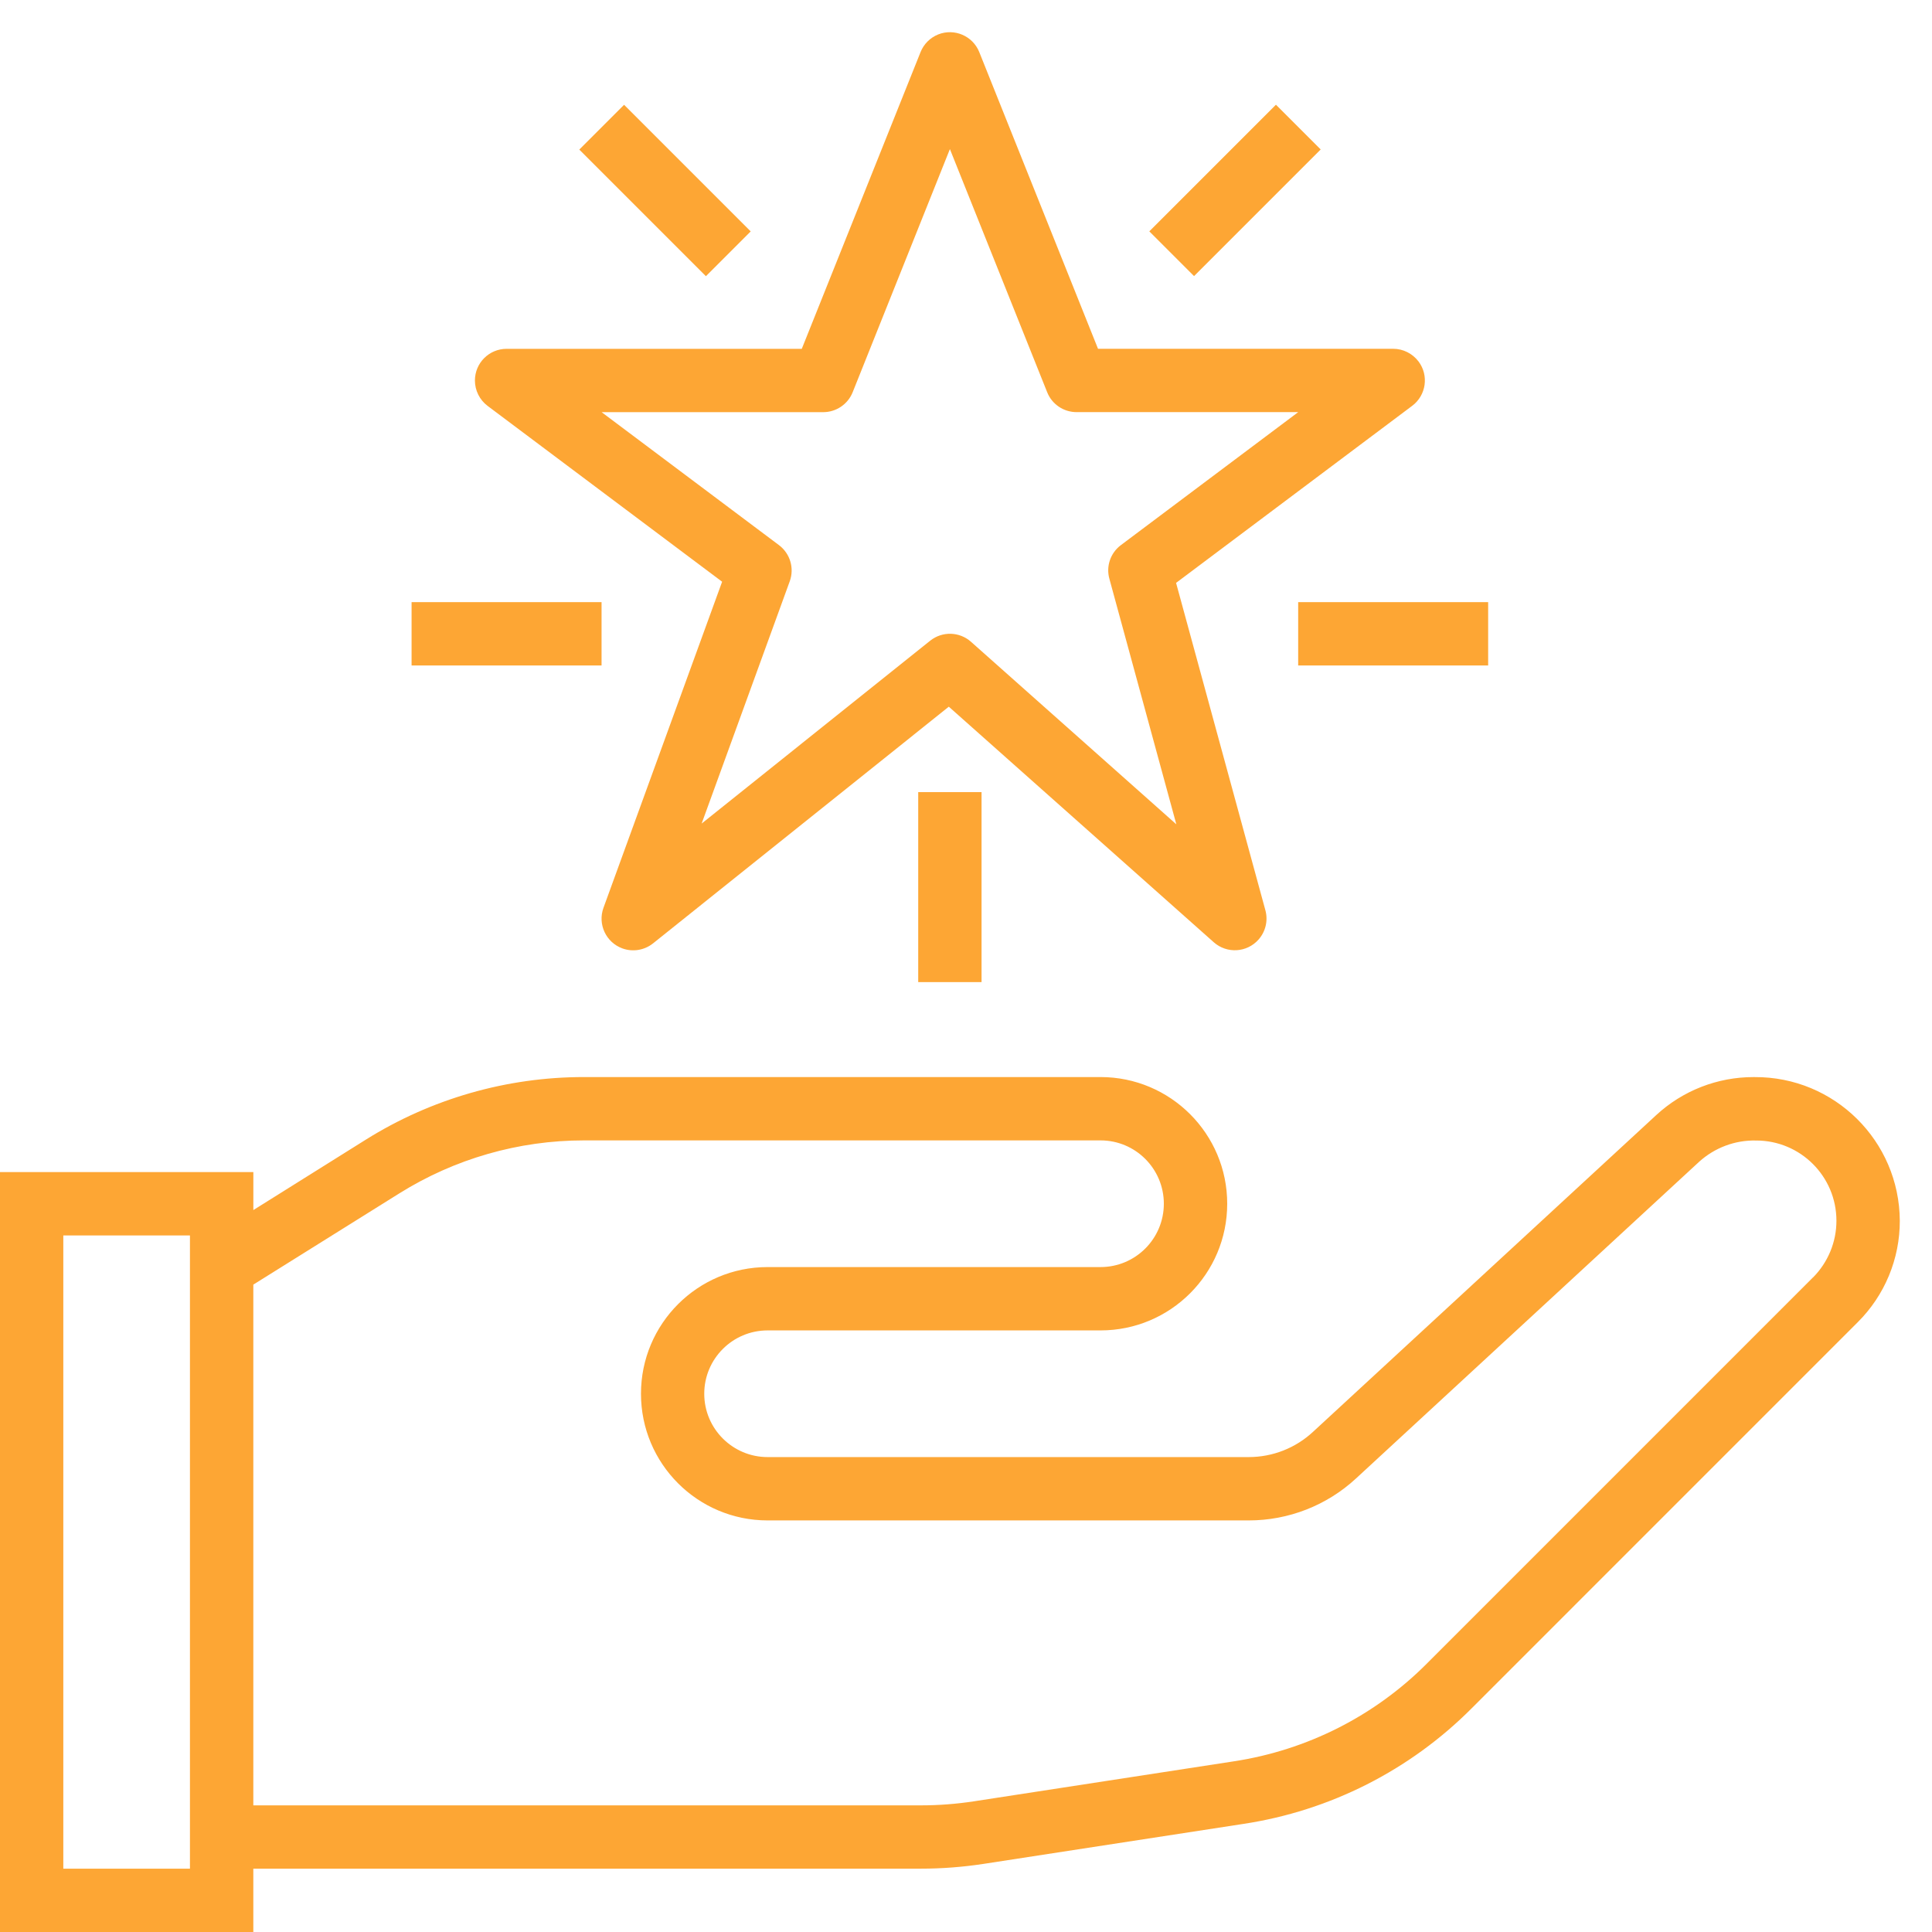 <?xml version="1.0" encoding="utf-8"?>
<!-- Generator: Adobe Illustrator 14.0.0, SVG Export Plug-In  -->
<!DOCTYPE svg PUBLIC "-//W3C//DTD SVG 1.1//EN" "http://www.w3.org/Graphics/SVG/1.1/DTD/svg11.dtd">
<svg version="1.1"
	 xmlns="http://www.w3.org/2000/svg" xmlns:xlink="http://www.w3.org/1999/xlink" xmlns:a="http://ns.adobe.com/AdobeSVGViewerExtensions/3.0/"
	 x="0px" y="0px" width="60px" height="60px" viewBox="0 -1 60 60" enable-background="new 0 -1 60 60" xml:space="preserve">
<defs>
</defs>
<path fill="#FDA634" d="M54.459,32.45c-1.121-0.002-2.201,0.42-3.024,1.181l-10.655,9.833c-0.543,0.506-1.257,0.787-2.001,0.787
	H23.839c-1.085,0-1.968-0.881-1.968-1.967s0.882-1.967,1.968-1.967h10.339c2.172,0,3.934-1.761,3.934-3.934
	c0-2.172-1.762-3.934-3.934-3.934H18.133c-2.396,0-4.744,0.674-6.774,1.945l-3.491,2.186v-1.18H0V59h7.867v-1.967h20.731
	c0.65,0,1.301-0.05,1.944-0.148l8.072-1.242c2.689-0.407,5.177-1.667,7.096-3.596l11.983-11.984c0.839-0.834,1.31-1.97,1.307-3.153
	c-0.014-2.477-2.03-4.473-4.508-4.46H54.459z M5.899,57.034H1.966V37.368h3.933V57.034z M56.303,38.672L44.318,50.658
	c-1.622,1.631-3.728,2.696-6.003,3.042l-8.073,1.242c-0.543,0.083-1.095,0.125-1.644,0.125H7.867V38.895l4.535-2.834
	c1.718-1.074,3.703-1.645,5.731-1.645h16.045c1.086,0,1.966,0.881,1.966,1.967s-0.88,1.967-1.966,1.967H23.839
	c-2.173,0-3.933,1.761-3.933,3.934c0,2.172,1.76,3.934,3.933,3.934h14.939c1.236,0.001,2.427-0.464,3.335-1.304l10.655-9.834
	c0.484-0.438,1.117-0.676,1.77-0.66c1.376-0.002,2.494,1.114,2.494,2.491c0.001,0.662-0.264,1.297-0.73,1.765L56.303,38.672z"/>
<path fill="#FDA634" d="M22.426,17.066l-3.685,10.128c-0.185,0.51,0.079,1.075,0.589,1.26c0.322,0.117,0.682,0.057,0.95-0.156
	l9.186-7.351l8.229,7.316c0.407,0.361,1.029,0.323,1.389-0.083c0.22-0.247,0.301-0.589,0.214-0.91l-2.774-10.168l7.333-5.499
	c0.435-0.326,0.523-0.943,0.197-1.377c-0.187-0.246-0.478-0.394-0.786-0.394H34.1L30.413,0.62c-0.201-0.505-0.773-0.751-1.278-0.55
	c-0.249,0.101-0.447,0.298-0.547,0.55L24.9,9.833h-9.167c-0.545,0-0.984,0.441-0.984,0.984c0,0.309,0.146,0.601,0.392,0.787
	L22.426,17.066z M25.566,11.8c0.401,0,0.765-0.245,0.914-0.618L29.5,3.63l3.021,7.551c0.148,0.374,0.511,0.618,0.913,0.618h6.883
	l-5.508,4.131c-0.322,0.242-0.465,0.656-0.356,1.045l2.079,7.625l-6.377-5.669c-0.358-0.318-0.893-0.333-1.268-0.033l-7.097,5.678
	l2.736-7.523c0.148-0.407,0.012-0.863-0.334-1.123L18.684,11.8H25.566z"/>
<rect x="19.667" y="2.137" transform="matrix(-0.707 0.707 -0.707 -0.707 38.729 -6.207)" fill="#FDA634" width="1.967" height="5.562"/>
<rect x="35.568" y="3.934" transform="matrix(-0.707 0.707 -0.707 -0.707 68.943 -18.724)" fill="#FDA634" width="5.563" height="1.965"/>
<rect x="12.782" y="17.7" fill="#FDA634" width="5.9" height="1.967"/>
<rect x="40.316" y="17.7" fill="#FDA634" width="5.9" height="1.967"/>
<rect x="28.516" y="23.6" fill="#FDA634" width="1.967" height="5.9"/>
</svg>
